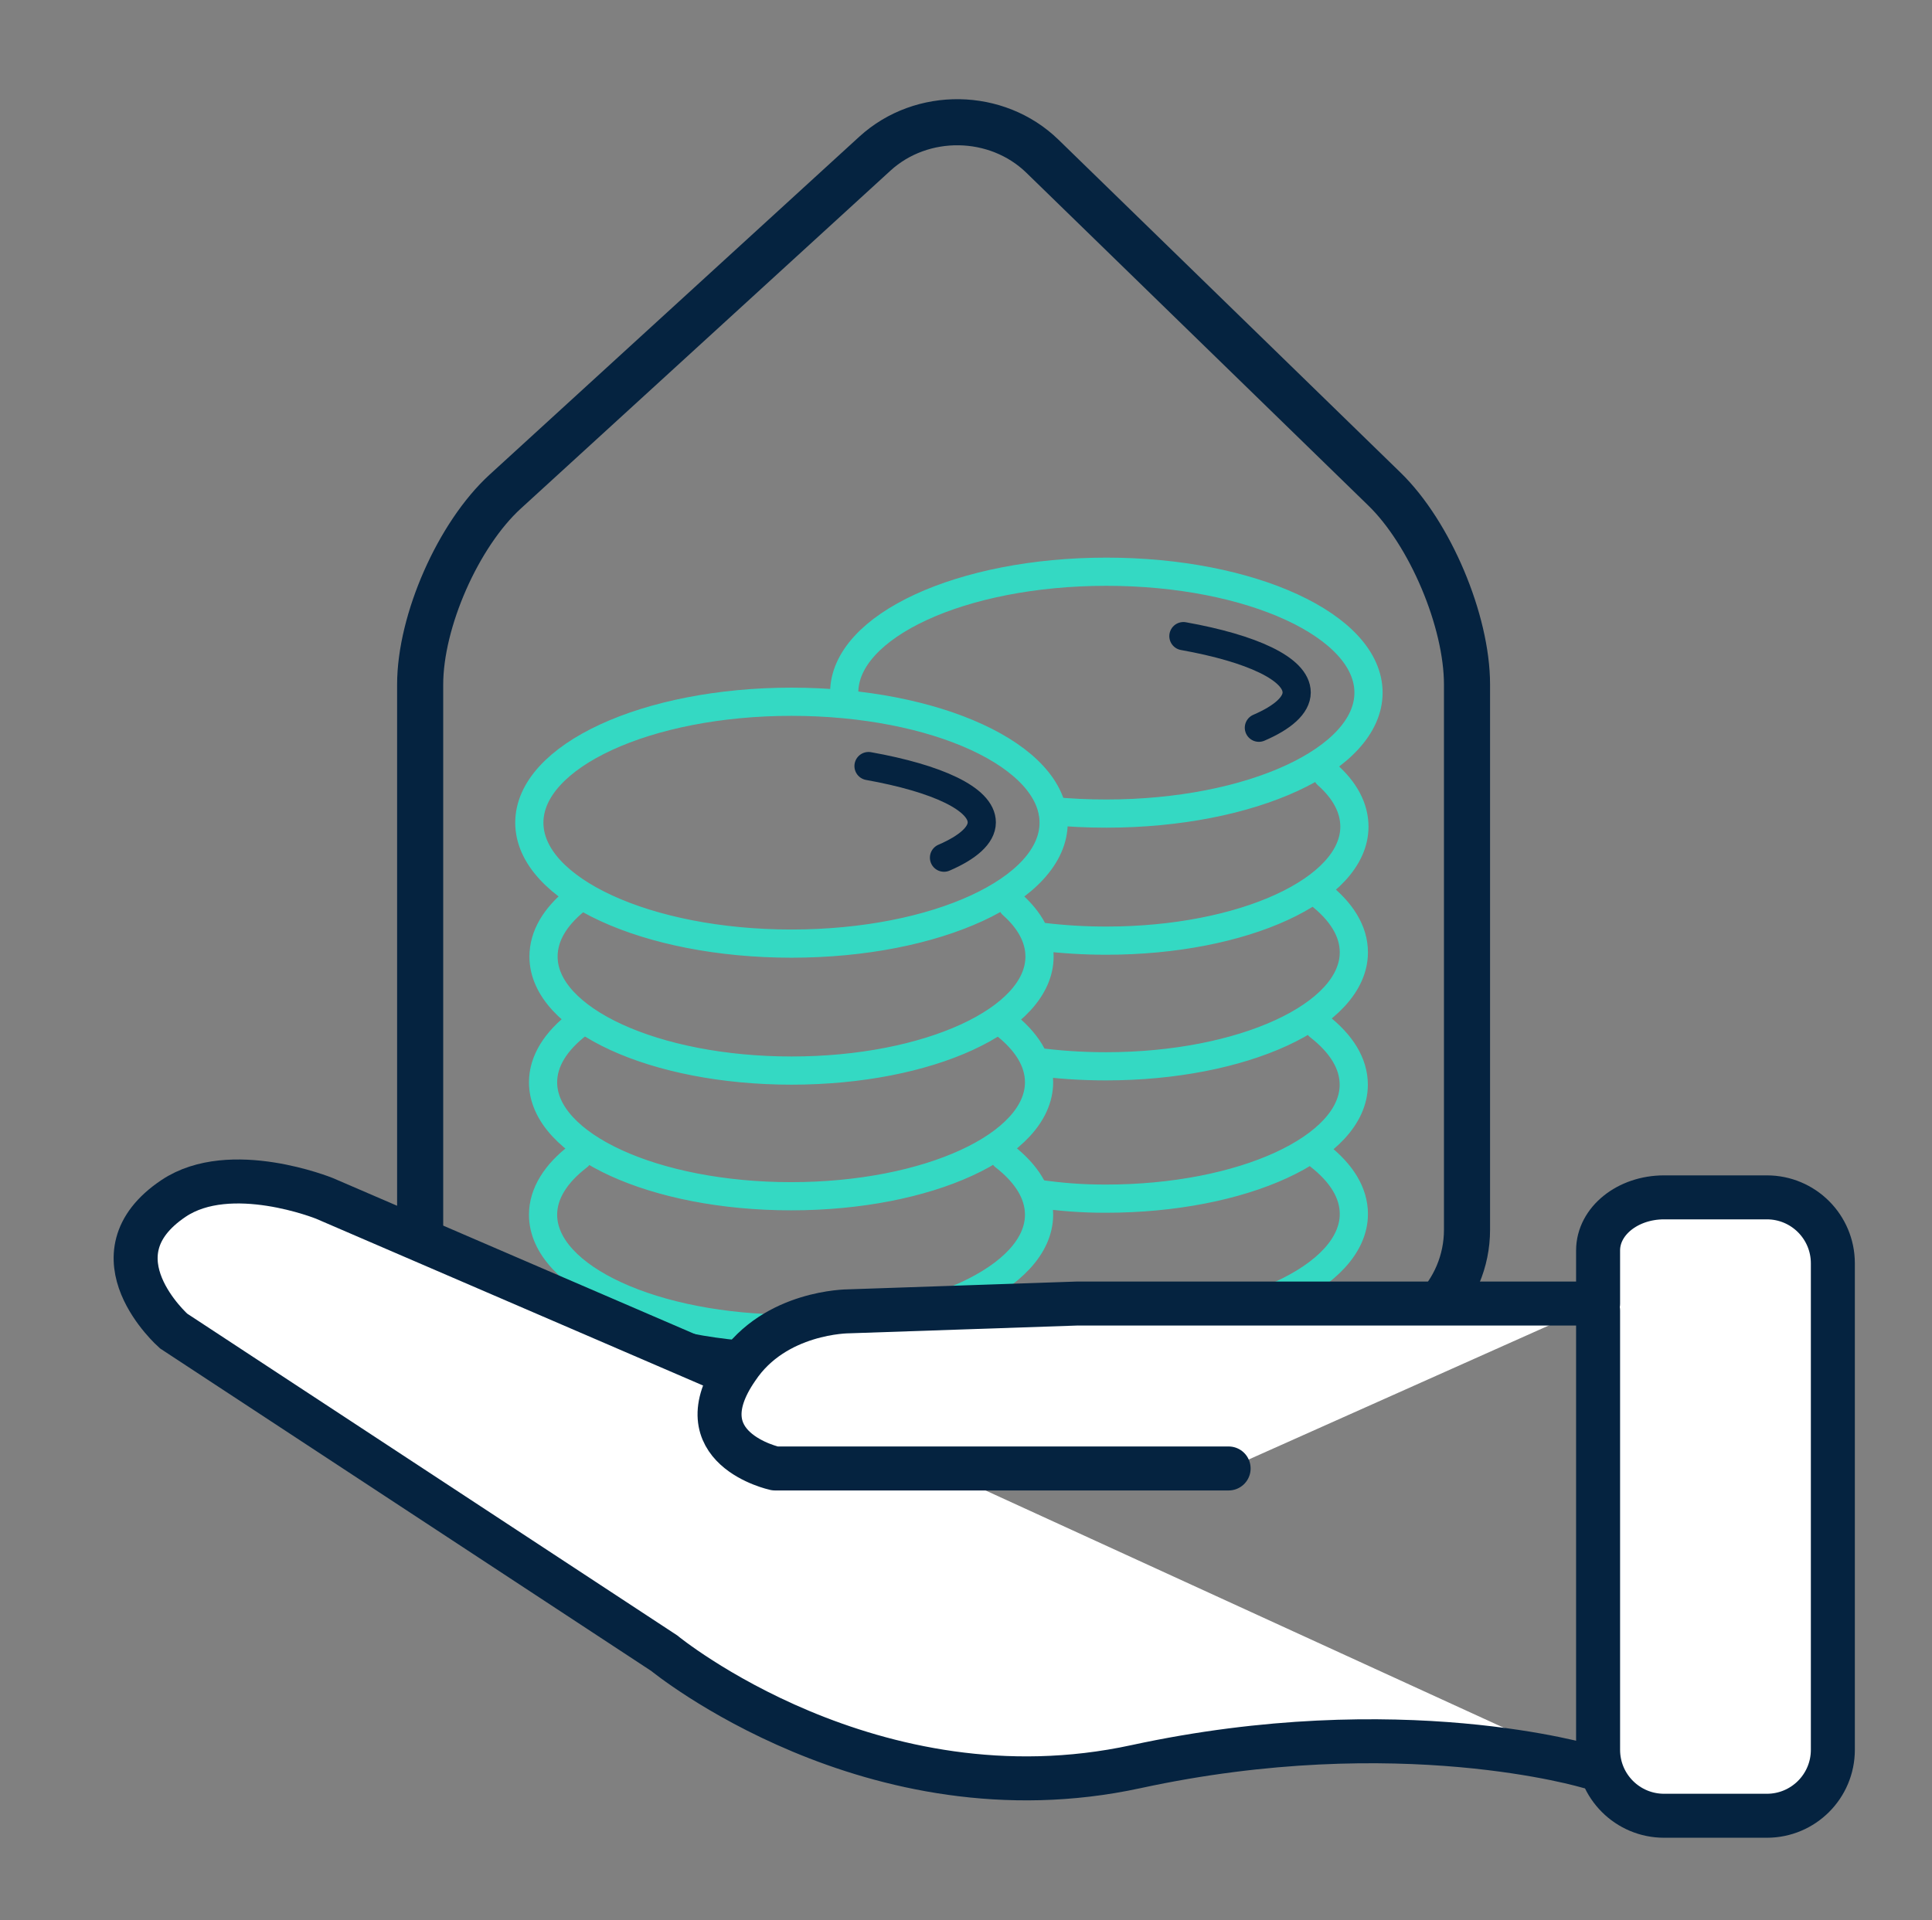 <?xml version="1.0" encoding="utf-8"?>
<!-- Generator: Adobe Illustrator 26.5.0, SVG Export Plug-In . SVG Version: 6.00 Build 0)  -->
<svg version="1.1" id="Layer_1" xmlns="http://www.w3.org/2000/svg" xmlns:xlink="http://www.w3.org/1999/xlink" x="0px" y="0px"
	 viewBox="0 0 208.12 206.88" style="enable-background:new 0 0 208.12 206.88;" xml:space="preserve">
<rect x="0" y="0" width="208.12" height="206.88" fill="#808080" stroke="none"/>
<style type="text/css">
	
		.st0{clip-path:url(#SVGID_00000140016639426679370190000001199177266365006485_);fill:none;stroke:#052340;stroke-width:4.966;stroke-linecap:round;stroke-linejoin:round;}
	.st1{fill:none;stroke:#052340;stroke-width:3.037;stroke-linecap:round;stroke-linejoin:round;}
	.st2{fill:none;stroke:#34D9C3;stroke-width:3.037;stroke-linecap:round;stroke-linejoin:round;}
	.st3{clip-path:url(#SVGID_00000015343443515764492820000011197487949767231910_);fill:#FFFFFF;}
	
		.st4{clip-path:url(#SVGID_00000015343443515764492820000011197487949767231910_);fill:none;stroke:#052340;stroke-width:4.739;stroke-linecap:round;}
	.st5{fill:#FFFFFF;}
	.st6{fill:none;stroke:#052340;stroke-width:4.739;stroke-linecap:round;stroke-linejoin:round;}
	
		.st7{clip-path:url(#SVGID_00000060013719075893153580000012588304058146526612_);fill:none;stroke:#052340;stroke-width:4.739;stroke-linecap:round;stroke-linejoin:round;}
</style>
<g>
	<g>
		<defs>
			<rect id="SVGID_1_" x="6.03" y="2.17" width="200" height="200"/>
		</defs>
		<clipPath id="SVGID_00000037665921069809810140000004823714466101159307_">
			<use xlink:href="#SVGID_1_"  style="overflow:visible;"/>
		</clipPath>
		
			<path style="clip-path:url(#SVGID_00000037665921069809810140000004823714466101159307_);fill:none;stroke:#052340;stroke-width:4.966;stroke-linecap:round;stroke-linejoin:round;" d="
			M54.42,52.97c-5.06,4.63-9.16,13.94-9.16,20.79v58.73c0,6.86,5.56,12.42,12.42,12.42h87.94c6.86,0,12.41-5.56,12.41-12.42V73.76
			c0-6.86-3.98-16.29-8.9-21.07L112.3,16.84c-4.91-4.78-13-4.91-18.06-0.28L54.42,52.97L54.42,52.97z"/>
	</g>
	<path class="st1" d="M135.61,78.41c2.58-1.11,4.07-2.43,4.07-3.8c0-2.54-4.83-4.75-12.2-6.07"/>
	<path class="st2" d="M113.39,87.39c1.87,0.18,3.8,0.27,5.79,0.27c15.58,0,28.24-5.83,28.24-13.03c0-7.2-12.66-13.03-28.24-13.03
		c-15.58,0-28.24,5.84-28.24,13.03 M62.3,124.58c-2.42,1.85-3.8,4.01-3.8,6.3c0,6.78,11.97,12.28,26.72,12.28
		c14.75,0,26.71-5.5,26.71-12.28c0-2.29-1.34-4.42-3.75-6.3"/>
	<path class="st1" d="M101.69,92.41c2.58-1.11,4.07-2.43,4.07-3.8c0-2.54-4.83-4.75-12.2-6.07"/>
	<path class="st2" d="M61.99,97.01c-2.21,1.8-3.44,3.85-3.44,6.06c0,6.78,11.97,12.28,26.72,12.28c14.75,0,26.71-5.5,26.71-12.28
		c0-2.01-1.03-3.91-2.93-5.6 M62.3,110.31c-2.42,1.85-3.8,4.01-3.8,6.3c0,6.78,11.97,12.28,26.72,12.28
		c14.75,0,26.71-5.5,26.71-12.28c0-2.29-1.34-4.42-3.75-6.3 M85.26,101.67c15.58,0,28.24-5.83,28.24-13.03
		c0-7.2-12.66-13.03-28.24-13.03c-15.58,0-28.24,5.84-28.24,13.03C57.02,95.83,69.68,101.67,85.26,101.67L85.26,101.67z
		 M112.31,100.94c2.2,0.27,4.5,0.41,6.88,0.41c14.75,0,26.71-5.5,26.71-12.28c0-2.01-1.02-3.91-2.93-5.6 M111.49,114.38
		c2.42,0.33,4.98,0.51,7.64,0.51c14.75,0,26.71-5.5,26.71-12.28c0-2.29-1.34-4.42-3.75-6.3 M111.8,128.62
		c2.47,0.35,4.61,0.53,7.32,0.53c14.75,0,26.71-5.5,26.71-12.28c0-2.29-1.34-4.42-3.75-6.3 M103.35,140.71
		c4.42,1.49,9.88,2.37,15.78,2.37c14.75,0,26.71-5.5,26.71-12.28c0-2.29-1.34-4.42-3.75-6.3"/>
	<g>
		<defs>
			<rect id="SVGID_00000145044870709803498760000009487017657170384773_" x="6.03" y="2.17" width="200" height="200"/>
		</defs>
		<clipPath id="SVGID_00000119115966464300834740000010049561638691590581_">
			<use xlink:href="#SVGID_00000145044870709803498760000009487017657170384773_"  style="overflow:visible;"/>
		</clipPath>
		<path style="clip-path:url(#SVGID_00000119115966464300834740000010049561638691590581_);fill:#FFFFFF;" d="M171.14,190.35
			c0,0-20.35-6.16-48.78,0c-28.42,6.16-50.81-12.23-50.81-12.23l-52.85-34.71c0,0-9.2-8.12,0-14.29c6.12-4.1,16.25,0,16.25,0
			l42.66,18.39"/>
		
			<path style="clip-path:url(#SVGID_00000119115966464300834740000010049561638691590581_);fill:none;stroke:#052340;stroke-width:4.739;stroke-linecap:round;" d="
			M171.14,190.35c0,0-20.35-6.16-48.78,0c-28.42,6.16-50.81-12.23-50.81-12.23l-52.85-34.71c0,0-9.2-8.12,0-14.29
			c6.12-4.1,16.25,0,16.25,0l42.66,18.39"/>
	</g>
	<path class="st5" d="M132.35,158.22H83.49c0,0-10.05-2.17-4.09-10.78c4.09-6.15,11.99-6.15,11.99-6.15l24.64-0.84h56.11"/>
	<path class="st6" d="M132.35,158.22H83.49c0,0-10.05-2.17-4.09-10.78c4.09-6.15,11.99-6.15,11.99-6.15l24.64-0.84h56.11"/>
	<path class="st5" d="M172.15,140.45v-5.72c0-3.16,3.18-5.72,7.11-5.72h11.07c3.93,0,7.11,3.18,7.11,7.11v52.41
		c0,3.93-3.18,7.11-7.11,7.11h-11.07c-3.93,0-7.11-3.18-7.11-7.11v-47.32"/>
	<g>
		<defs>
			<rect id="SVGID_00000023243391482160425240000008577151493633366410_" x="6.03" y="2.17" width="200" height="200"/>
		</defs>
		<clipPath id="SVGID_00000003095458896820120790000001641036911678087821_">
			<use xlink:href="#SVGID_00000023243391482160425240000008577151493633366410_"  style="overflow:visible;"/>
		</clipPath>
		
			<path style="clip-path:url(#SVGID_00000003095458896820120790000001641036911678087821_);fill:none;stroke:#052340;stroke-width:4.739;stroke-linecap:round;stroke-linejoin:round;" d="
			M172.15,140.45v-5.72c0-3.16,3.18-5.72,7.11-5.72h11.07c3.93,0,7.11,3.18,7.11,7.11v52.41c0,3.93-3.18,7.11-7.11,7.11h-11.07
			c-3.93,0-7.11-3.18-7.11-7.11v-47.32"/>
	</g>
</g>
</svg>

